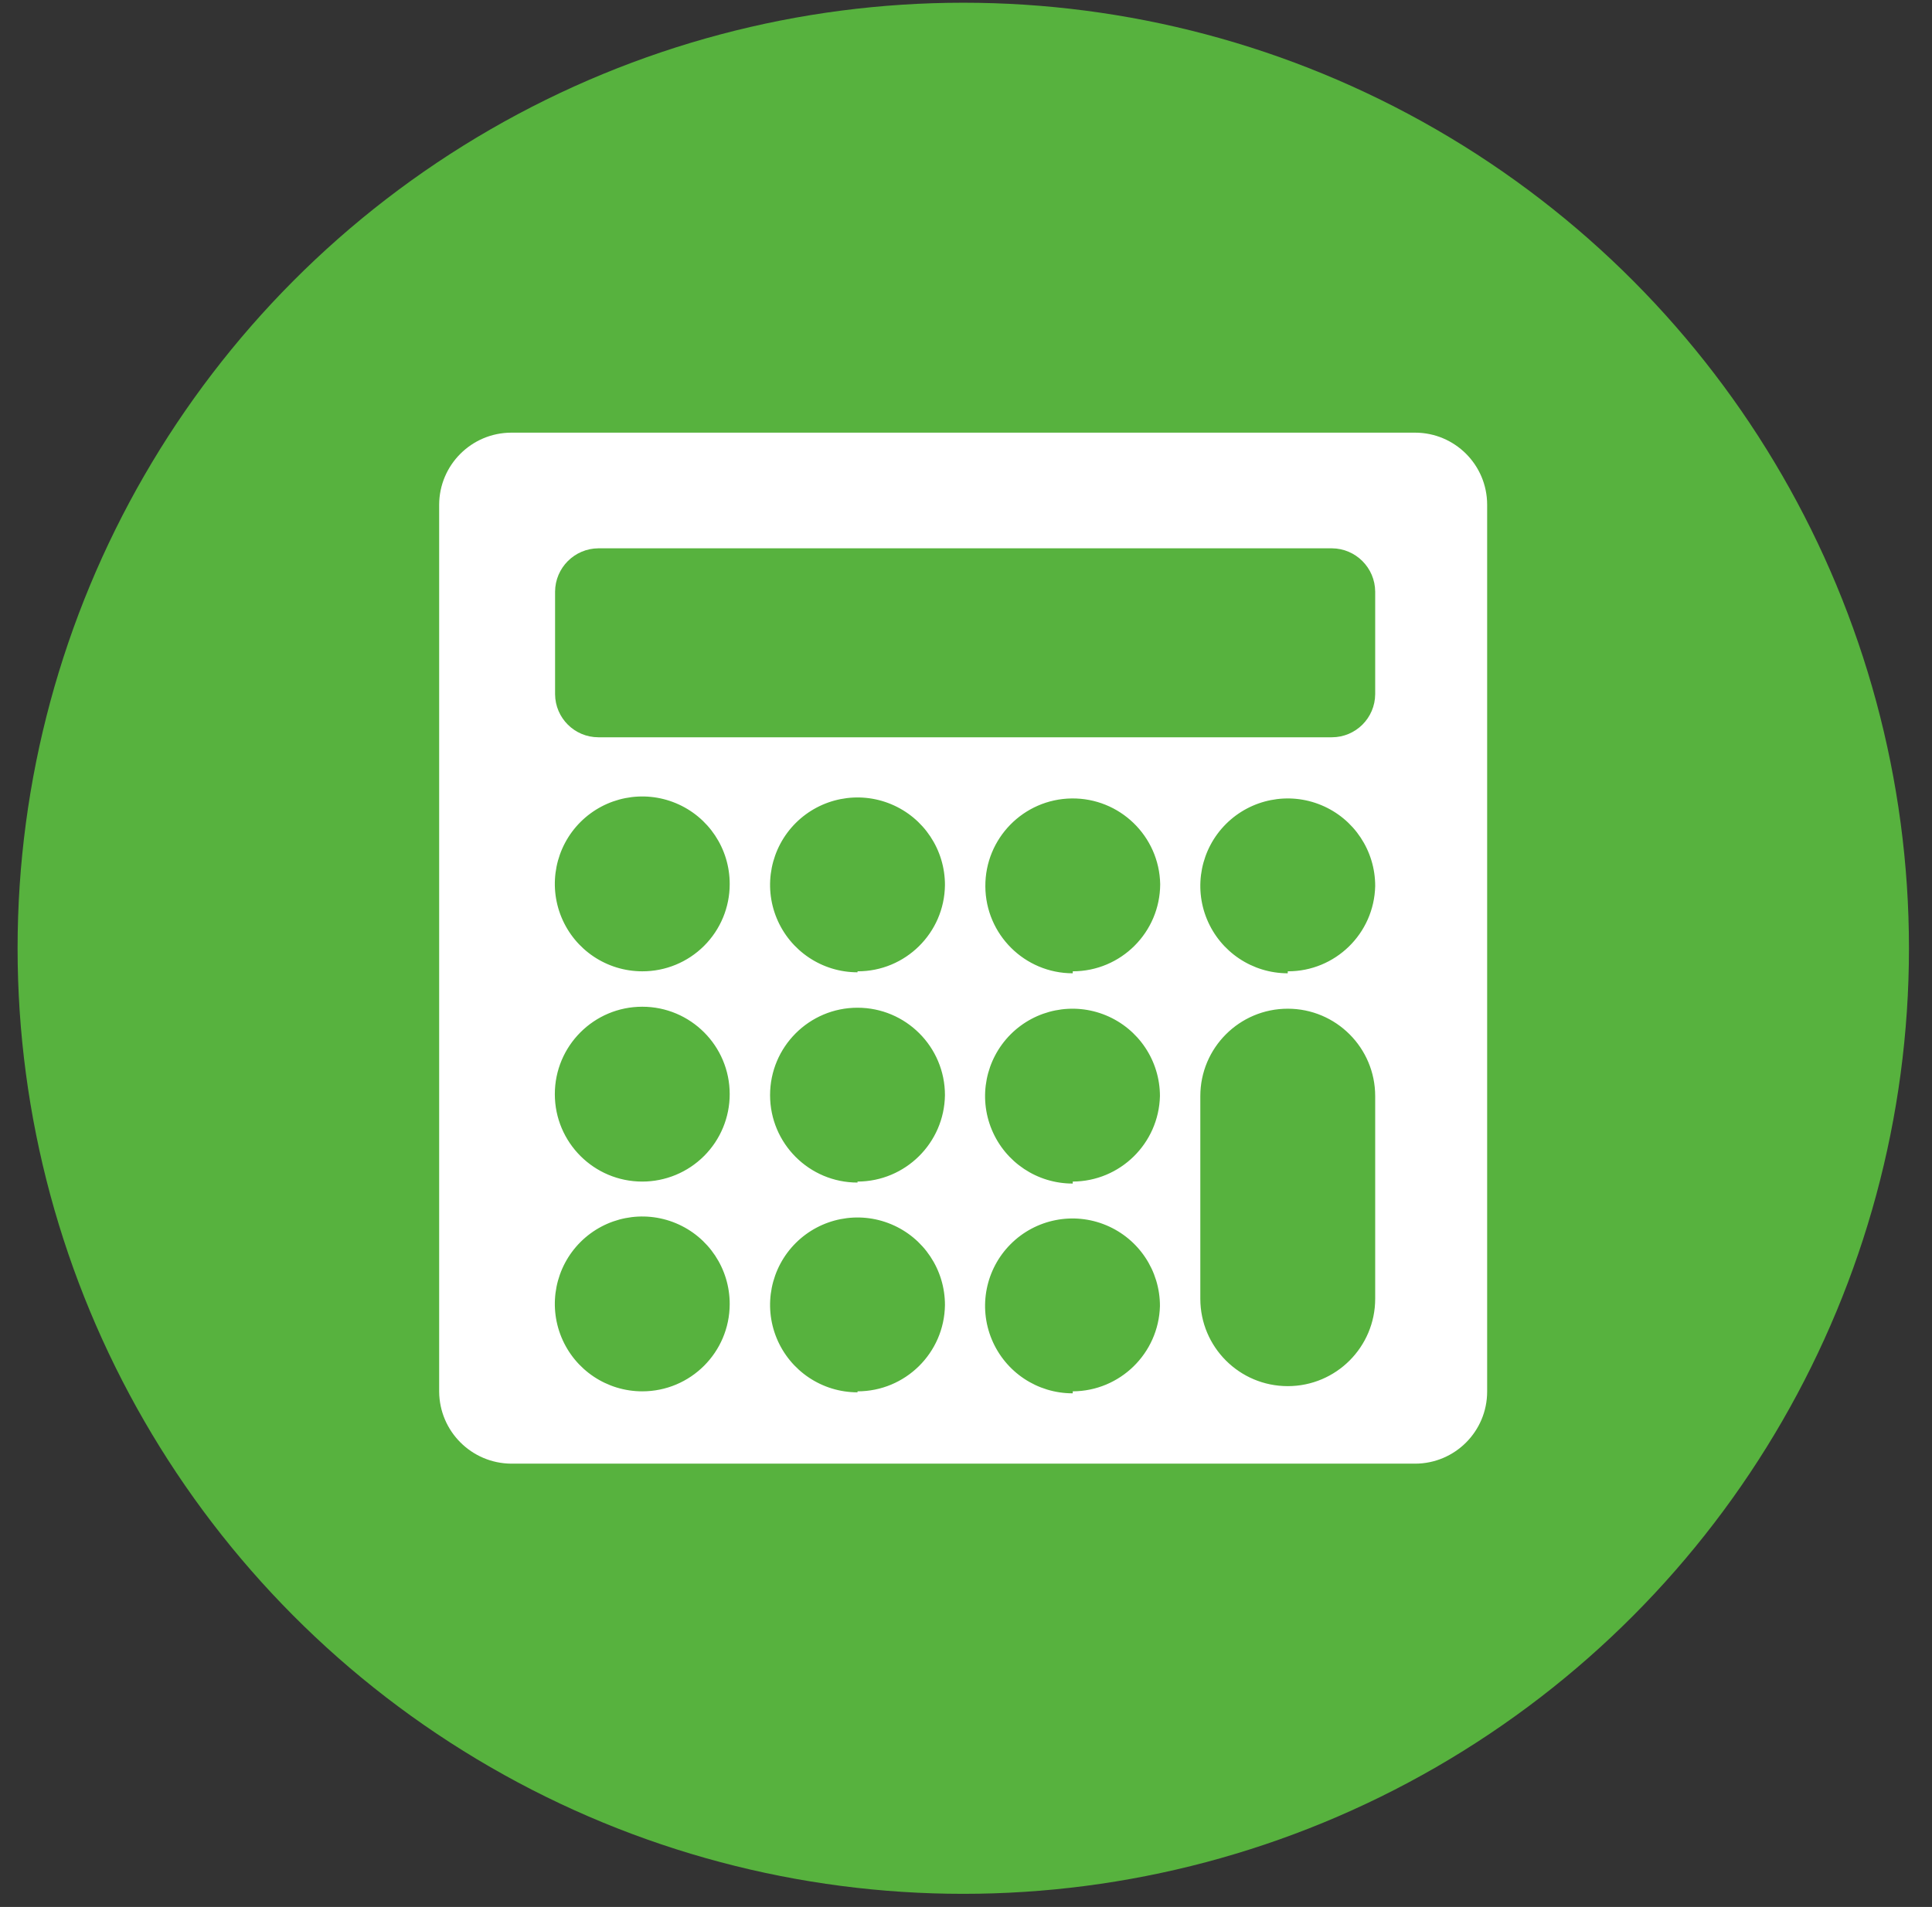 <svg width="78px" height="77px" viewBox="0 0 78 77" version="1.1" xmlns="http://www.w3.org/2000/svg"
     xmlns:xlink="http://www.w3.org/1999/xlink">
    <rect x="0" y="0" width="78" height="77" fill="#333333" stroke="none"/>
    <!-- Generator: Sketch 48.2 (47327) - http://www.bohemiancoding.com/sketch -->
    <desc>Created with Sketch.</desc>
    <defs></defs>
    <g id="Page-1" stroke="none" stroke-width="1" fill="none" fill-rule="evenodd">
        <g id="tyres" transform="translate(17, 17)"></g>
        <circle id="Oval" fill="#57B23E" fill-rule="nonzero" cx="38.89" cy="38.29" r="38.18"></circle>
        <path d="M57.13,17.47 L20.64,17.47 C19.035,17.475 17.735,18.775 17.73,20.38 L17.73,56.19 C17.741,57.793 19.037,59.089 20.64,59.1 L57.13,59.1 C58.737,59.1 60.04,57.797 60.04,56.19 L60.04,20.38 C60.04,18.773 58.737,17.47 57.13,17.47 Z M25.93,56.18 C24.501,56.18 23.214,55.319 22.668,53.999 C22.122,52.678 22.426,51.159 23.437,50.15 C24.449,49.142 25.969,48.842 27.288,49.392 C28.607,49.941 29.464,51.231 29.46,52.66 C29.454,54.606 27.876,56.18 25.93,56.18 Z M25.93,47.71 C23.98,47.71 22.4,46.13 22.4,44.18 C22.4,42.23 23.98,40.65 25.93,40.65 C27.88,40.65 29.46,42.23 29.46,44.18 C29.46,45.116 29.088,46.014 28.426,46.676 C27.764,47.338 26.866,47.71 25.93,47.71 Z M25.93,39.22 C24.501,39.22 23.214,38.359 22.668,37.039 C22.122,35.718 22.426,34.199 23.437,33.19 C24.449,32.182 25.969,31.882 27.288,32.432 C28.607,32.981 29.464,34.271 29.46,35.7 C29.46,36.635 29.088,37.532 28.425,38.193 C27.763,38.853 26.865,39.223 25.93,39.22 Z M34.62,56.22 C33.191,56.22 31.904,55.359 31.358,54.039 C30.812,52.718 31.116,51.199 32.127,50.19 C33.139,49.182 34.659,48.882 35.978,49.432 C37.297,49.981 38.154,51.271 38.15,52.7 C38.123,54.63 36.55,56.18 34.62,56.18 L34.62,56.22 Z M34.62,47.75 C32.67,47.75 31.09,46.17 31.09,44.22 C31.09,42.27 32.67,40.69 34.62,40.69 C36.57,40.69 38.15,42.27 38.15,44.22 C38.123,46.152 36.552,47.705 34.62,47.71 L34.62,47.75 Z M34.62,39.26 C33.191,39.26 31.904,38.399 31.358,37.079 C30.812,35.758 31.116,34.239 32.127,33.23 C33.139,32.222 34.659,31.922 35.978,32.472 C37.297,33.021 38.154,34.311 38.15,35.74 C38.128,37.672 36.552,39.226 34.62,39.22 L34.62,39.26 Z M43.31,56.26 C41.88,56.264 40.59,55.405 40.041,54.085 C39.492,52.766 39.793,51.245 40.804,50.234 C41.815,49.223 43.336,48.922 44.655,49.471 C45.975,50.02 46.834,51.31 46.83,52.74 C46.776,54.648 45.219,56.17 43.31,56.18 L43.31,56.26 Z M43.31,47.79 C41.881,47.794 40.591,46.937 40.042,45.618 C39.492,44.299 39.792,42.779 40.8,41.767 C41.809,40.756 43.328,40.452 44.649,40.998 C45.969,41.544 46.83,42.831 46.83,44.26 C46.781,46.172 45.223,47.7 43.31,47.71 L43.31,47.79 Z M43.31,39.3 C41.37,39.3 39.793,37.733 39.781,35.793 C39.768,33.853 41.324,32.266 43.264,32.24 C45.204,32.215 46.802,33.76 46.84,35.7 C46.834,37.646 45.256,39.22 43.31,39.22 L43.31,39.3 Z M55.52,52.44 C55.52,54.39 53.94,55.97 51.99,55.97 C50.04,55.97 48.46,54.39 48.46,52.44 L48.46,44.26 C48.46,42.31 50.04,40.73 51.99,40.73 C53.94,40.73 55.52,42.31 55.52,44.26 L55.52,52.44 Z M51.99,39.3 C50.561,39.3 49.274,38.439 48.728,37.119 C48.182,35.798 48.486,34.279 49.497,33.27 C50.509,32.262 52.029,31.962 53.348,32.512 C54.667,33.061 55.524,34.351 55.52,35.78 C55.476,37.697 53.907,39.226 51.99,39.22 L51.99,39.3 Z M55.52,28.03 C55.514,28.993 54.733,29.77 53.77,29.77 L24.16,29.77 C23.197,29.77 22.416,28.993 22.41,28.03 L22.41,23.89 C22.415,22.926 23.196,22.145 24.16,22.14 L53.77,22.14 C54.734,22.145 55.515,22.926 55.52,23.89 L55.52,28.03 Z"
              id="Shape" fill="#FFFFFF" fill-rule="nonzero"></path>
    </g>
</svg>